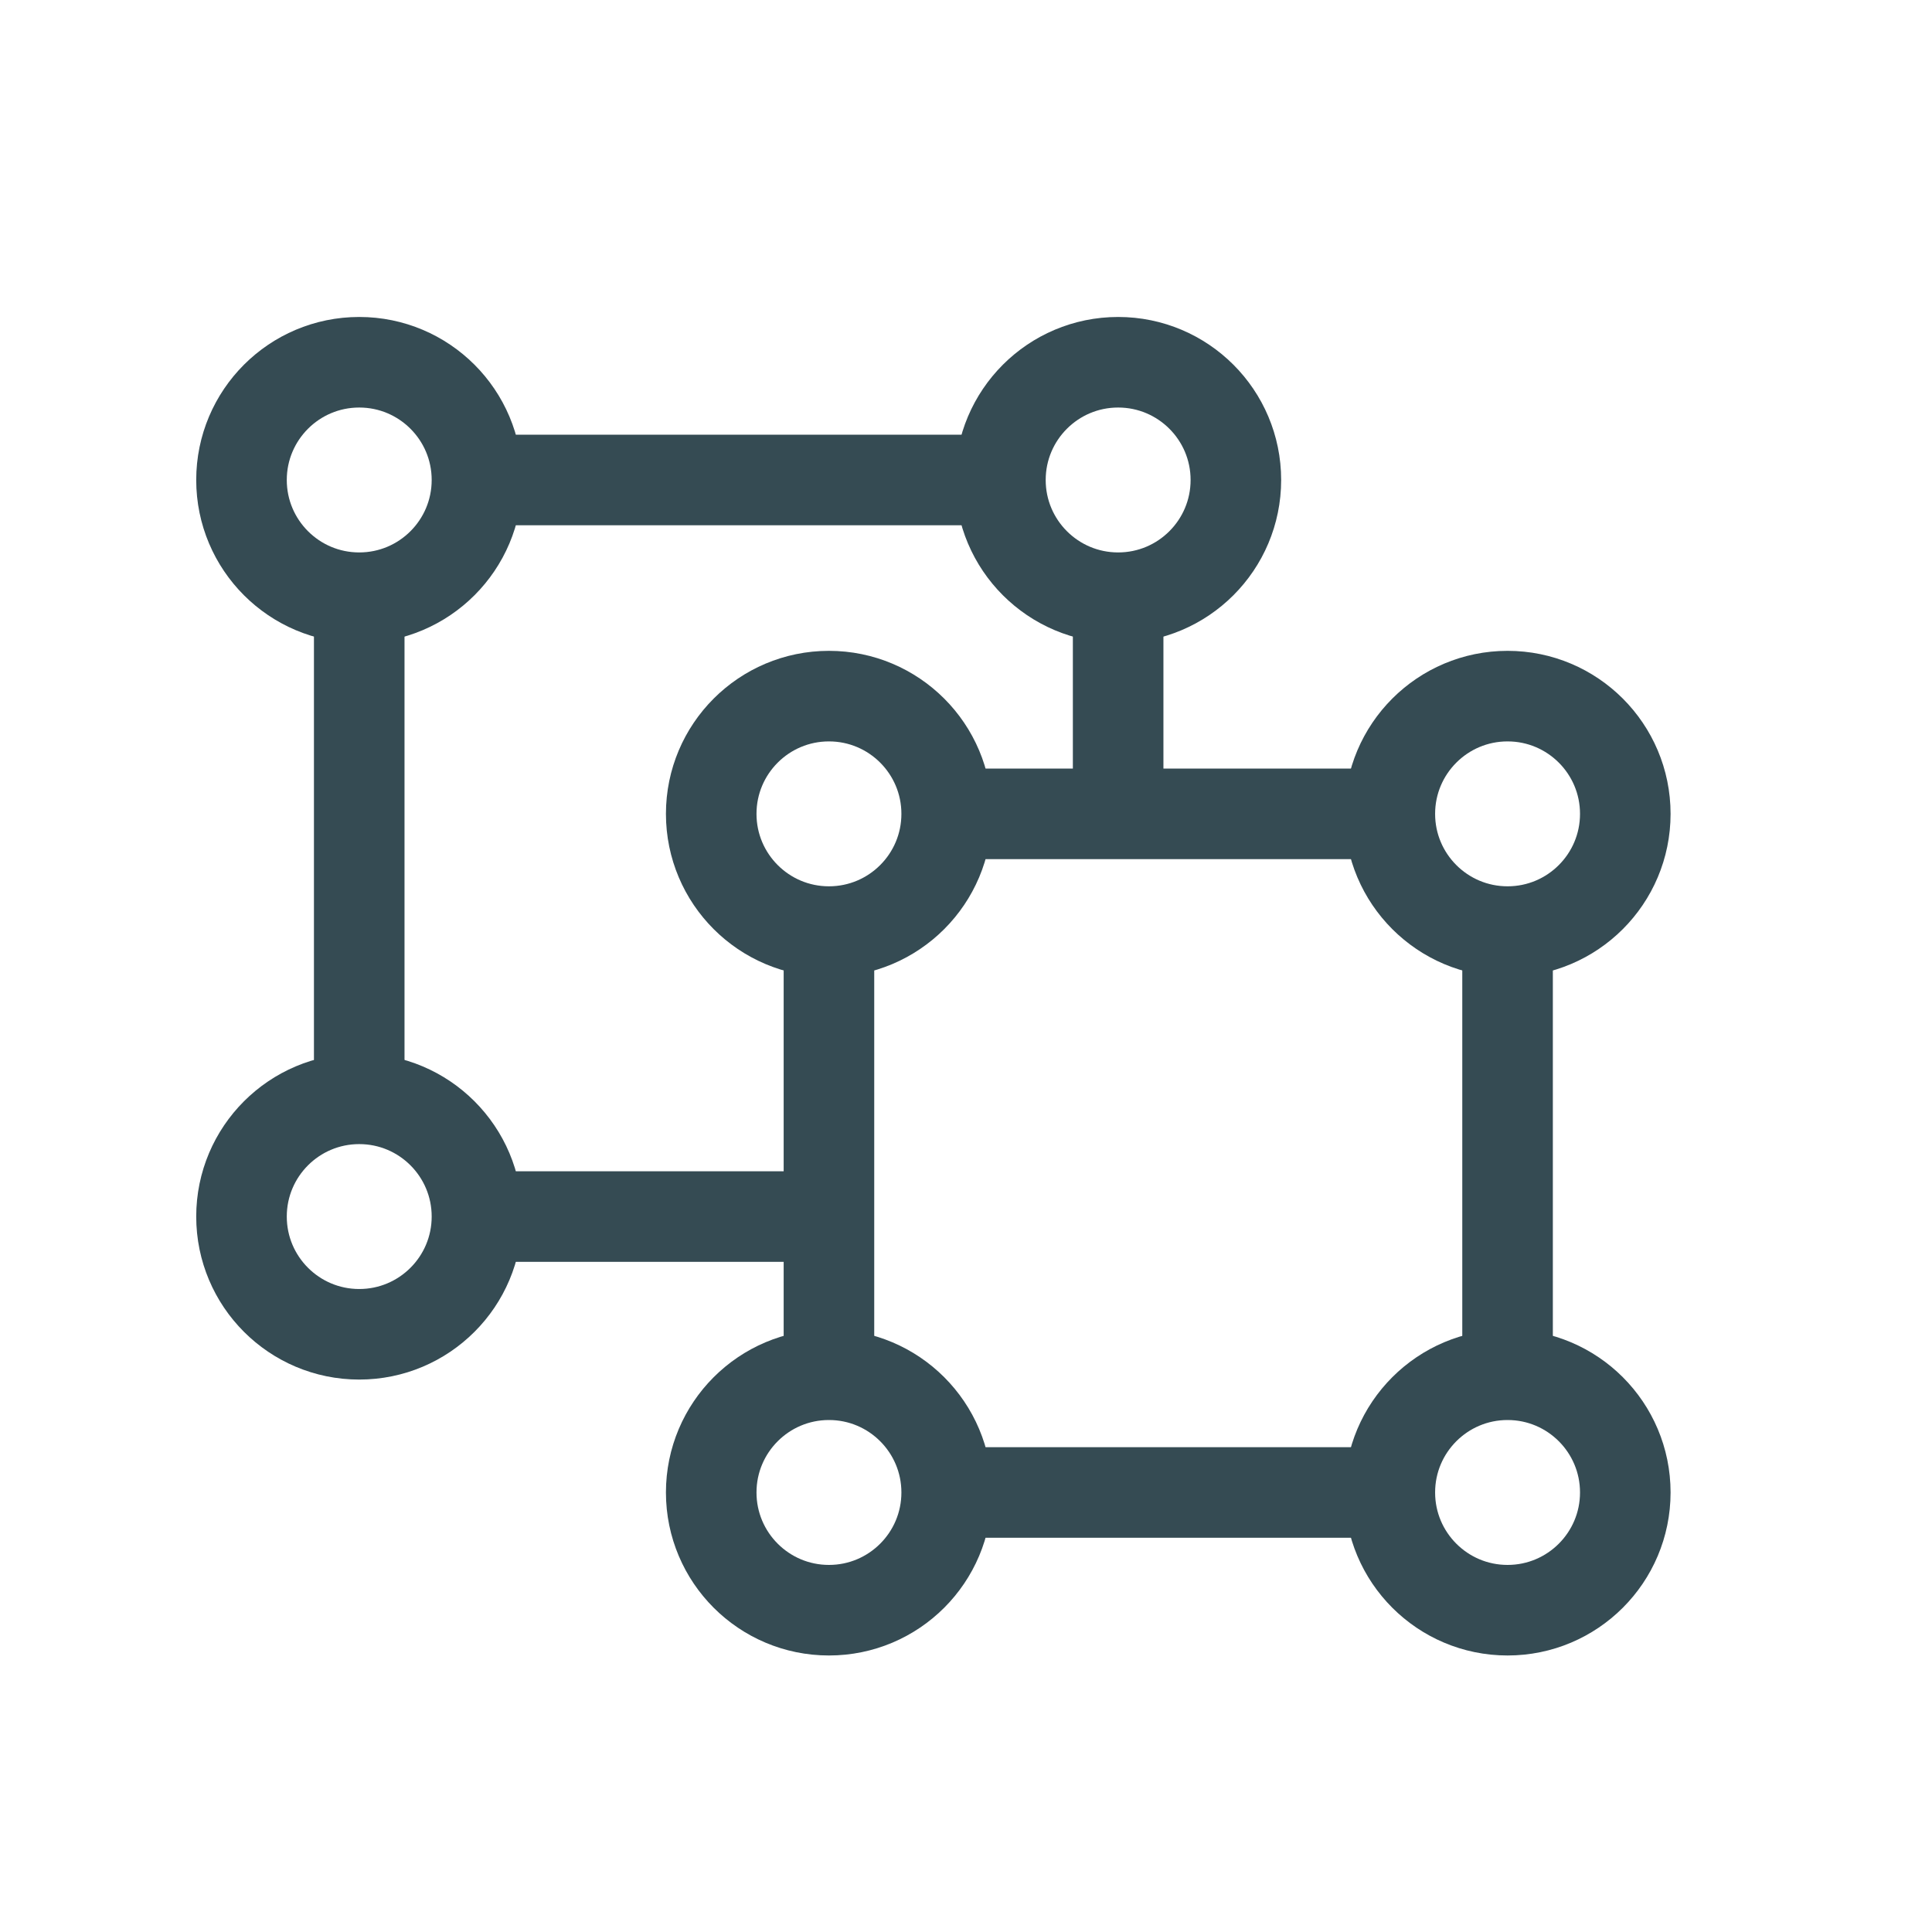 <svg width="32" height="32" viewBox="0 0 32 32" fill="none" xmlns="http://www.w3.org/2000/svg">
<path d="M5.95 9.9C7.027 9.9 7.9 9.027 7.9 7.95C7.9 6.873 7.027 6 5.95 6C4.873 6 4 6.873 4 7.95C4 9.027 4.873 9.9 5.95 9.9Z" stroke="#354B53" stroke-width="1.5" stroke-miterlimit="10"/>
<path d="M5.95 22.1C7.027 22.1 7.9 21.227 7.9 20.15C7.9 19.073 7.027 18.2 5.95 18.2C4.873 18.2 4 19.073 4 20.15C4 21.227 4.873 22.1 5.95 22.1Z" stroke="#354B53" stroke-width="1.5" stroke-miterlimit="10"/>
<path d="M13.73 15.43C14.807 15.43 15.68 14.557 15.68 13.48C15.68 12.403 14.807 11.53 13.73 11.53C12.653 11.53 11.78 12.403 11.78 13.48C11.78 14.557 12.653 15.43 13.73 15.43Z" stroke="#354B53" stroke-width="1.5" stroke-miterlimit="10"/>
<path d="M24.97 15.43C26.047 15.43 26.92 14.557 26.92 13.48C26.92 12.403 26.047 11.53 24.97 11.53C23.893 11.53 23.02 12.403 23.02 13.48C23.02 14.557 23.893 15.43 24.97 15.43Z" stroke="#354B53" stroke-width="1.5" stroke-miterlimit="10"/>
<path d="M13.73 26.67C14.807 26.67 15.68 25.797 15.68 24.72C15.68 23.643 14.807 22.77 13.73 22.77C12.653 22.77 11.78 23.643 11.78 24.72C11.78 25.797 12.653 26.67 13.73 26.67Z" stroke="#354B53" stroke-width="1.5" stroke-miterlimit="10"/>
<path d="M24.97 26.67C26.047 26.67 26.92 25.797 26.92 24.72C26.92 23.643 26.047 22.77 24.97 22.77C23.893 22.77 23.02 23.643 23.02 24.72C23.02 25.797 23.893 26.67 24.97 26.67Z" stroke="#354B53" stroke-width="1.5" stroke-miterlimit="10"/>
<path d="M18.52 9.9C19.597 9.9 20.47 9.027 20.47 7.95C20.47 6.873 19.597 6 18.52 6C17.443 6 16.57 6.873 16.57 7.95C16.57 9.027 17.443 9.9 18.52 9.9Z" stroke="#354B53" stroke-width="1.5" stroke-miterlimit="10"/>
<path d="M16.1 7.95H8.37" stroke="#354B53" stroke-width="1.5" stroke-miterlimit="10"/>
<path d="M5.95 10.37V17.73" stroke="#354B53" stroke-width="1.5" stroke-miterlimit="10"/>
<path d="M13.73 15.9V22.3" stroke="#354B53" stroke-width="1.5" stroke-miterlimit="10"/>
<path d="M16.15 24.72H22.55" stroke="#354B53" stroke-width="1.5" stroke-miterlimit="10"/>
<path d="M24.97 22.3V19.1V15.9" stroke="#354B53" stroke-width="1.5" stroke-miterlimit="10"/>
<path d="M22.55 13.48H15.72" stroke="#354B53" stroke-width="1.5" stroke-miterlimit="10"/>
<path d="M18.52 10.37V13.48" stroke="#354B53" stroke-width="1.5" stroke-miterlimit="10"/>
<path d="M8.37 20.15H13.73" stroke="#354B53" stroke-width="1.5" stroke-miterlimit="10"/>
</svg>
